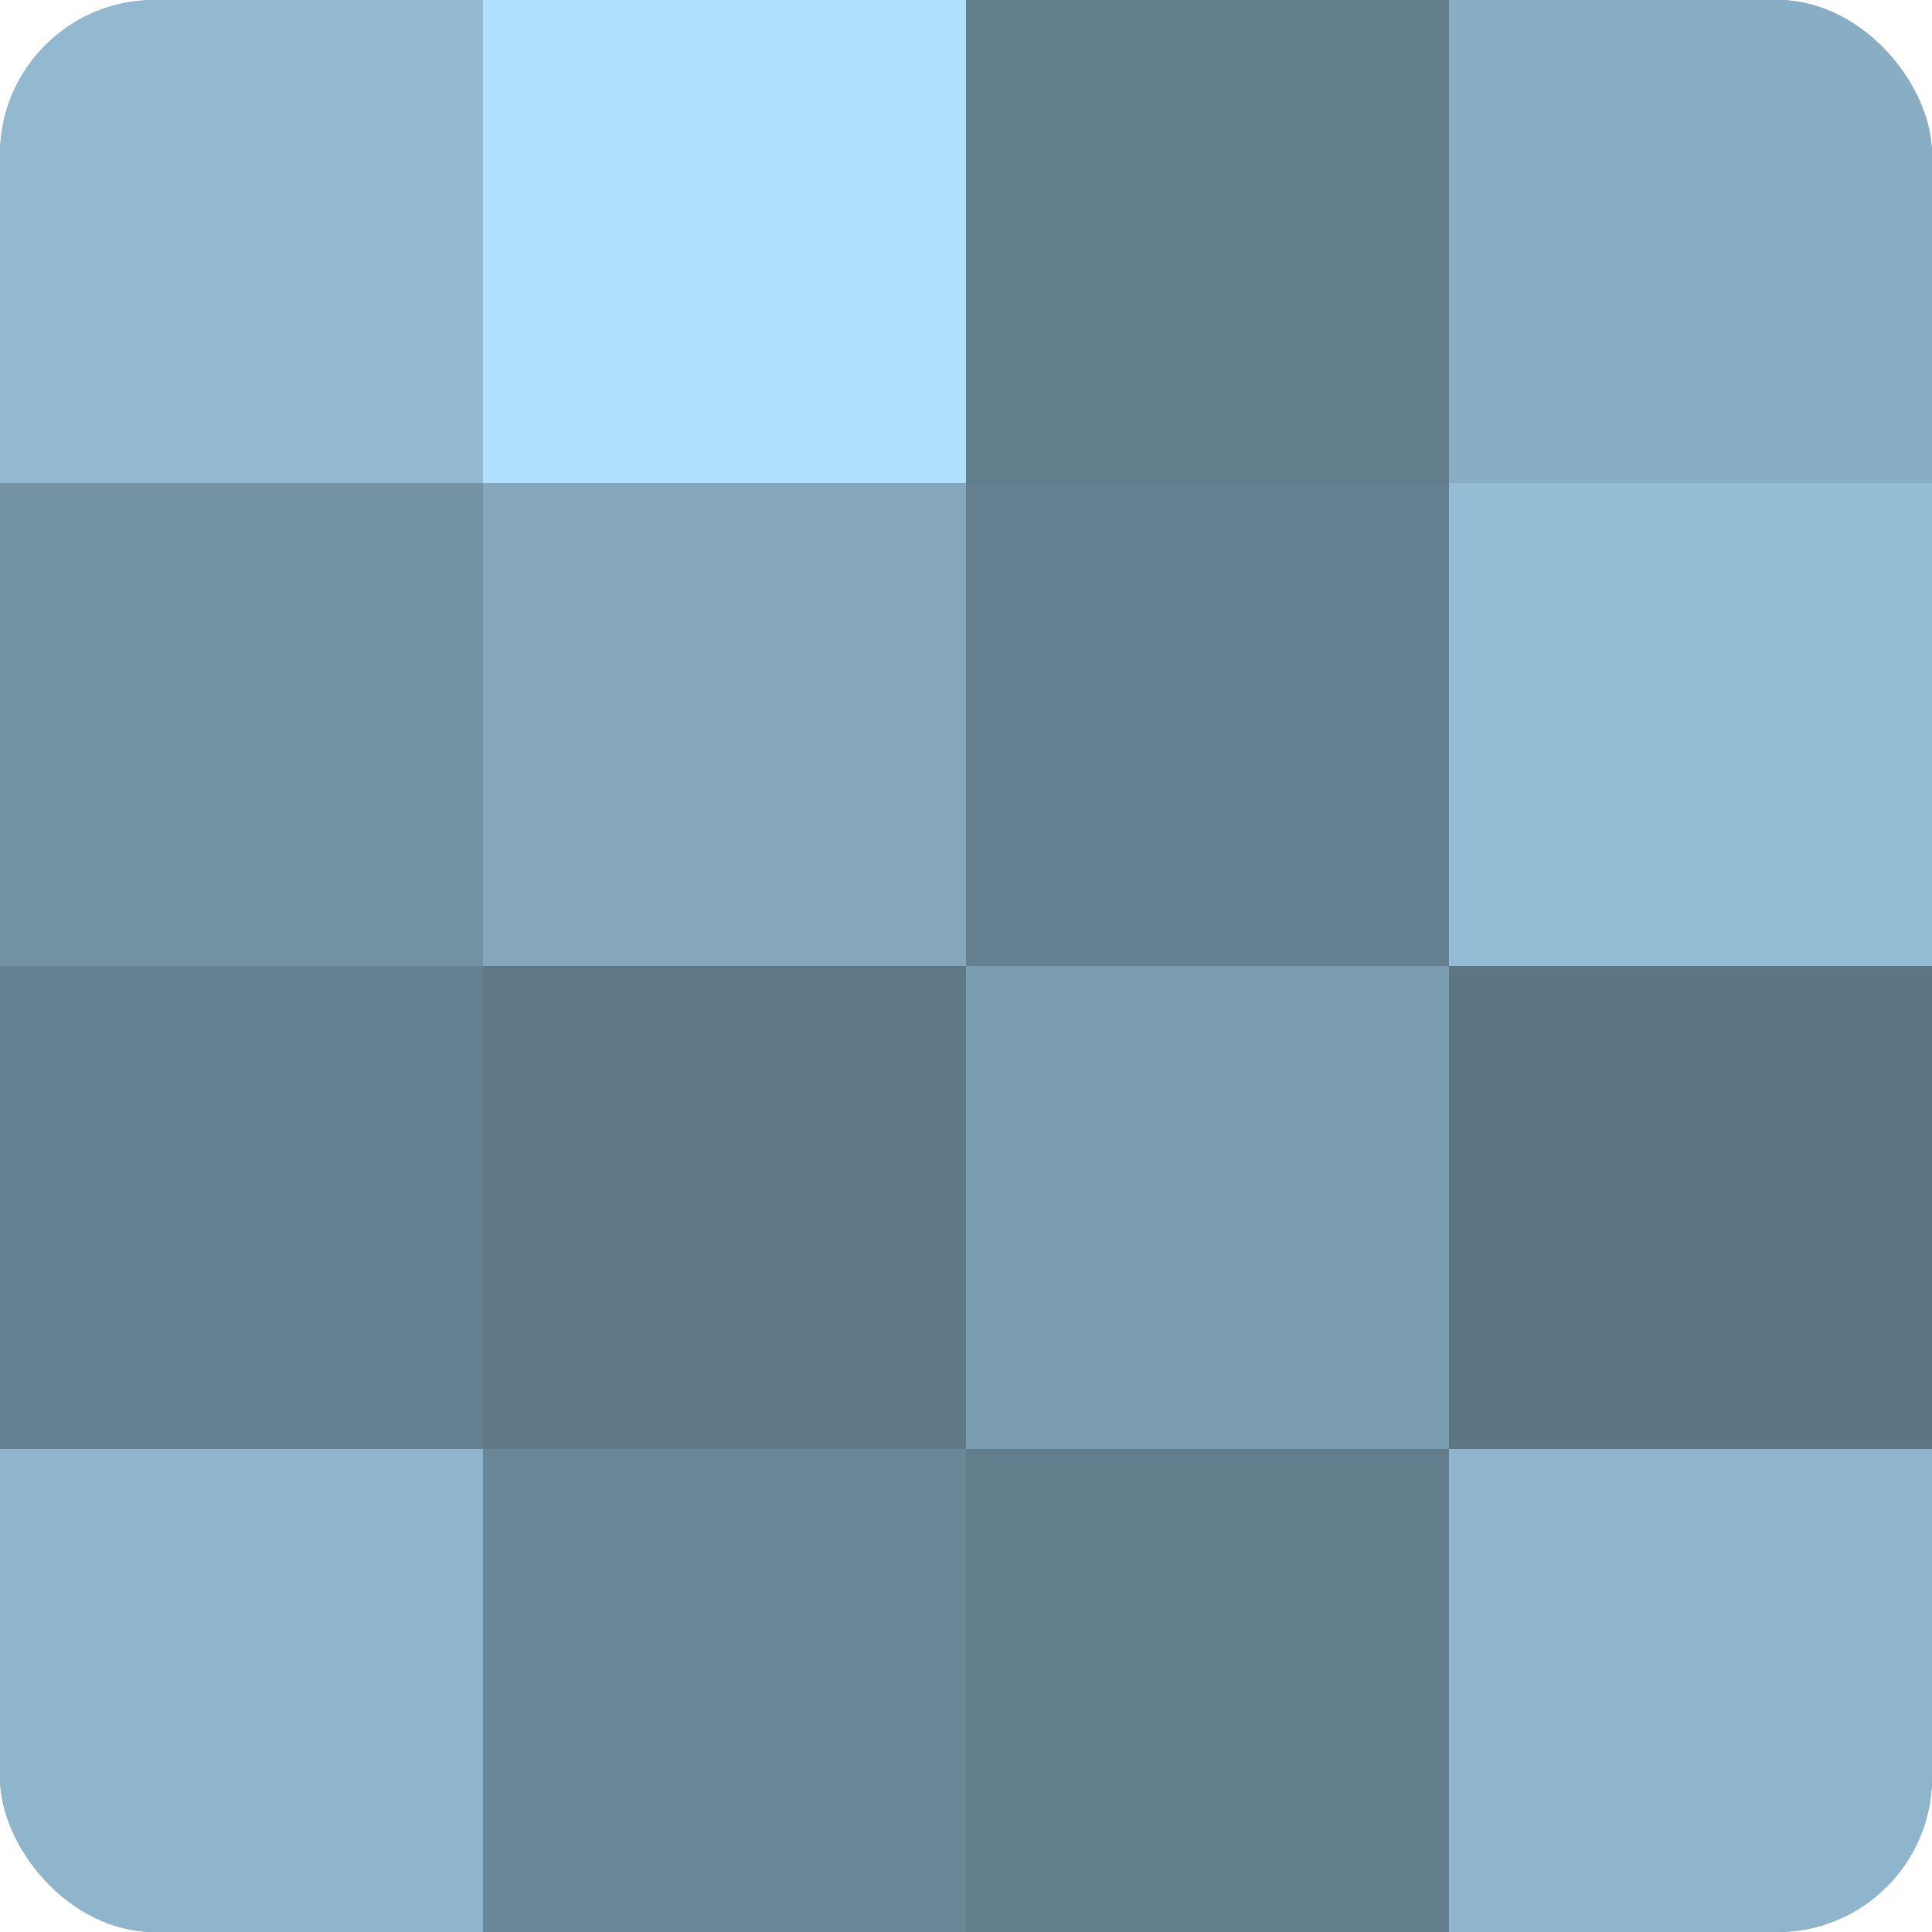 <?xml version="1.0" encoding="UTF-8"?>
<svg xmlns="http://www.w3.org/2000/svg" width="80" height="80" viewBox="0 0 100 100" preserveAspectRatio="xMidYMid meet"><defs><clipPath id="c" width="100" height="100"><rect width="100" height="100" rx="8" ry="8"/></clipPath></defs><g clip-path="url(#c)"><rect width="100" height="100" fill="#708ea0"/><rect width="25" height="25" fill="#92b9d0"/><rect y="25" width="25" height="25" fill="#7392a4"/><rect y="50" width="25" height="25" fill="#658090"/><rect y="75" width="25" height="25" fill="#8fb5cc"/><rect x="25" width="25" height="25" fill="#b0e0fc"/><rect x="25" y="25" width="25" height="25" fill="#84a7bc"/><rect x="25" y="50" width="25" height="25" fill="#5f7988"/><rect x="25" y="75" width="25" height="25" fill="#6a8798"/><rect x="50" width="25" height="25" fill="#627d8c"/><rect x="50" y="25" width="25" height="25" fill="#658090"/><rect x="50" y="50" width="25" height="25" fill="#7b9db0"/><rect x="50" y="75" width="25" height="25" fill="#627d8c"/><rect x="75" width="25" height="25" fill="#89aec4"/><rect x="75" y="25" width="25" height="25" fill="#94bcd4"/><rect x="75" y="50" width="25" height="25" fill="#5d7684"/><rect x="75" y="75" width="25" height="25" fill="#8fb5cc"/></g></svg>
